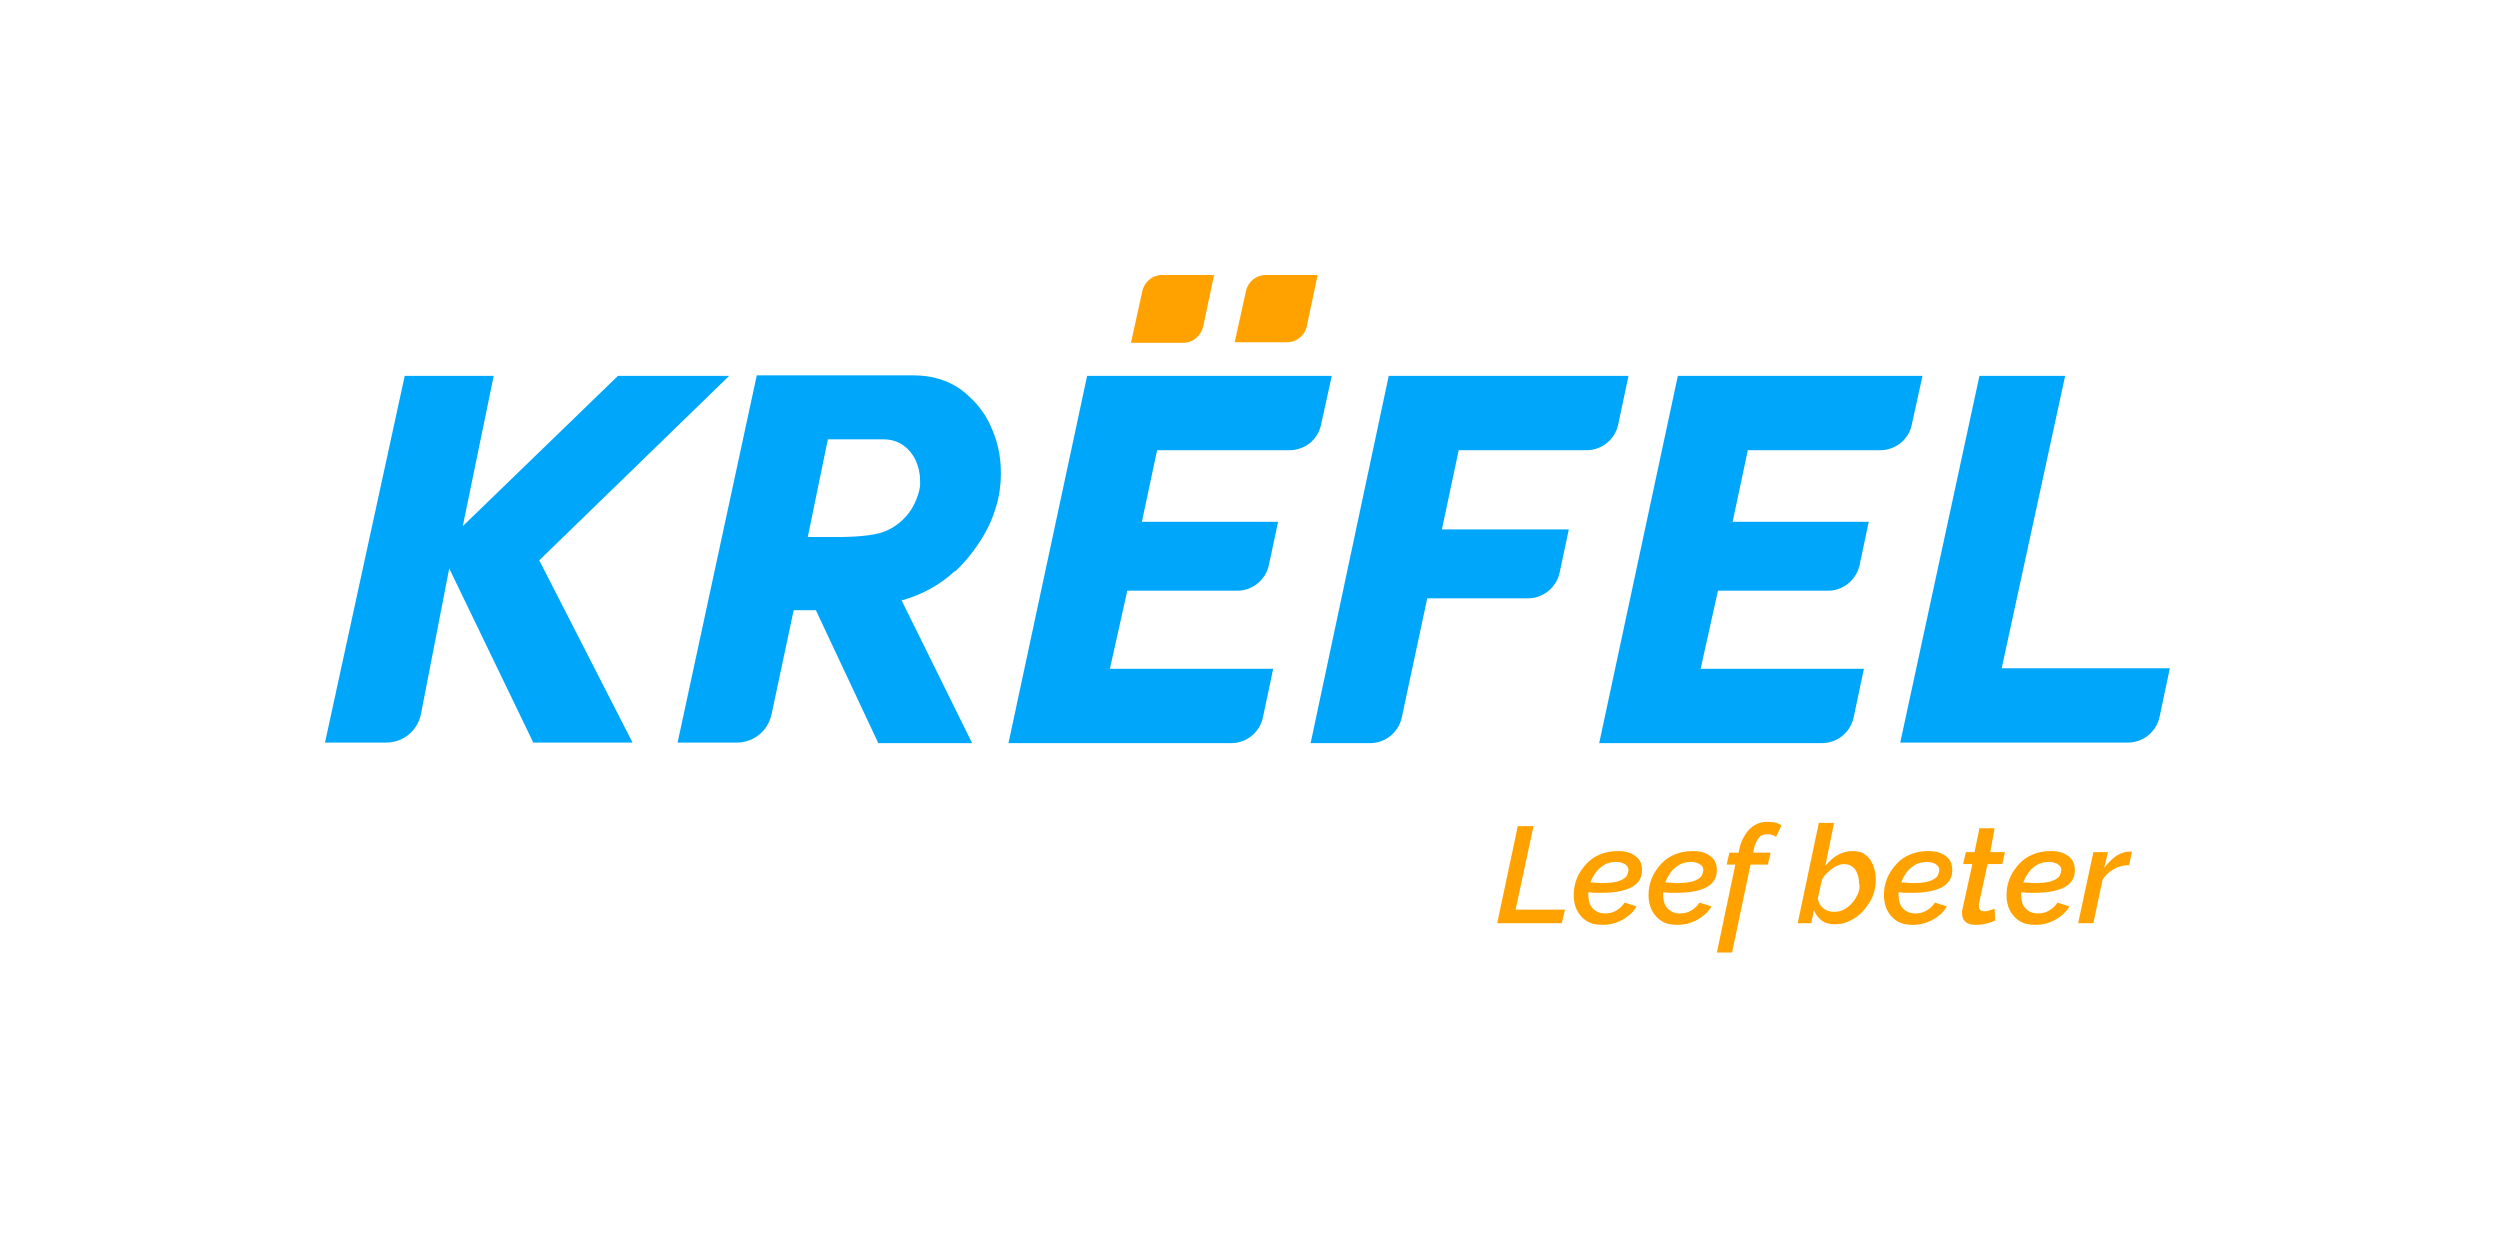 <svg width="100" height="50" viewBox="0 0 100 50" fill="none" xmlns="http://www.w3.org/2000/svg">
<rect width="100" height="50" fill="white"/>
<path d="M61.341 33.045H60.712L59.888 36.928H62.47L62.6 36.386H60.625L61.341 33.045Z" fill="#FFA200"/>
<path d="M65.225 34.13C65.074 34.064 64.9 34.043 64.705 34.043C64.444 34.043 64.227 34.086 64.01 34.173C63.794 34.26 63.598 34.39 63.446 34.563C63.294 34.737 63.164 34.911 63.078 35.128C62.991 35.345 62.947 35.562 62.947 35.8C62.947 36.039 62.991 36.234 63.078 36.408C63.164 36.581 63.294 36.733 63.468 36.842C63.642 36.95 63.837 36.994 64.097 36.994C64.271 36.994 64.466 36.972 64.64 36.907C64.813 36.842 64.987 36.755 65.117 36.646C65.269 36.538 65.377 36.408 65.464 36.256L64.987 36.104C64.9 36.234 64.792 36.343 64.64 36.429C64.488 36.516 64.336 36.538 64.184 36.538C64.032 36.538 63.924 36.495 63.815 36.429C63.728 36.364 63.642 36.278 63.598 36.169C63.555 36.061 63.533 35.93 63.533 35.8C63.533 35.757 63.533 35.735 63.533 35.692C63.598 35.692 63.663 35.692 63.728 35.713C63.859 35.713 63.967 35.713 64.076 35.713C64.618 35.713 65.03 35.627 65.291 35.475C65.551 35.323 65.681 35.106 65.681 34.802C65.681 34.629 65.638 34.477 65.551 34.368C65.486 34.281 65.356 34.195 65.225 34.13ZM65.03 35.084C64.965 35.149 64.857 35.214 64.705 35.258C64.553 35.301 64.358 35.323 64.097 35.323C63.989 35.323 63.902 35.323 63.772 35.301C63.728 35.301 63.663 35.301 63.62 35.301C63.663 35.149 63.75 35.019 63.837 34.889C63.924 34.759 64.054 34.672 64.184 34.585C64.314 34.52 64.466 34.477 64.64 34.477C64.748 34.477 64.835 34.498 64.9 34.52C64.965 34.542 65.03 34.585 65.074 34.629C65.117 34.672 65.139 34.737 65.139 34.824C65.117 34.932 65.095 35.019 65.03 35.084Z" fill="#FFA200"/>
<path d="M68.22 34.13C68.068 34.064 67.894 34.043 67.699 34.043C67.439 34.043 67.222 34.086 67.005 34.173C66.788 34.26 66.592 34.39 66.44 34.563C66.289 34.737 66.158 34.911 66.072 35.128C65.985 35.345 65.941 35.562 65.941 35.8C65.941 36.039 65.985 36.234 66.072 36.408C66.158 36.581 66.289 36.733 66.462 36.842C66.636 36.95 66.831 36.994 67.091 36.994C67.265 36.994 67.46 36.972 67.634 36.907C67.807 36.842 67.981 36.755 68.111 36.646C68.263 36.538 68.371 36.408 68.458 36.256L67.981 36.104C67.894 36.234 67.786 36.343 67.634 36.429C67.482 36.516 67.33 36.538 67.178 36.538C67.026 36.538 66.918 36.495 66.809 36.429C66.722 36.364 66.636 36.278 66.592 36.169C66.549 36.061 66.527 35.93 66.527 35.8C66.527 35.757 66.527 35.735 66.527 35.692C66.592 35.692 66.657 35.692 66.722 35.713C66.853 35.713 66.961 35.713 67.07 35.713C67.612 35.713 68.024 35.627 68.285 35.475C68.545 35.323 68.675 35.106 68.675 34.802C68.675 34.629 68.632 34.477 68.545 34.368C68.48 34.281 68.35 34.195 68.22 34.13ZM68.024 35.084C67.959 35.149 67.851 35.214 67.699 35.258C67.547 35.301 67.352 35.323 67.091 35.323C66.983 35.323 66.896 35.323 66.766 35.301C66.722 35.301 66.657 35.301 66.614 35.301C66.657 35.149 66.744 35.019 66.831 34.889C66.918 34.759 67.048 34.672 67.178 34.585C67.308 34.52 67.46 34.477 67.634 34.477C67.742 34.477 67.829 34.498 67.894 34.52C67.959 34.542 68.024 34.585 68.068 34.629C68.111 34.672 68.133 34.737 68.133 34.824C68.111 34.932 68.09 35.019 68.024 35.084Z" fill="#FFA200"/>
<path d="M70.694 32.871C70.52 32.871 70.347 32.914 70.195 33.001C70.043 33.088 69.912 33.218 69.804 33.392C69.696 33.565 69.609 33.761 69.565 33.999L69.544 34.108H69.175L69.066 34.585H69.413L68.676 38.1H69.283L70.021 34.585H70.715L70.824 34.108H70.129L70.151 33.978C70.195 33.782 70.26 33.63 70.347 33.522C70.433 33.413 70.542 33.37 70.672 33.37C70.737 33.37 70.802 33.37 70.867 33.392C70.932 33.413 70.997 33.435 71.041 33.479L71.258 33.023C71.171 32.958 71.084 32.914 70.976 32.893C70.911 32.893 70.802 32.871 70.694 32.871Z" fill="#FFA200"/>
<path d="M74.62 34.195C74.49 34.086 74.317 34.043 74.1 34.043C73.904 34.043 73.709 34.086 73.514 34.195C73.319 34.303 73.167 34.455 73.015 34.629L73.362 32.915H72.754L71.908 36.929H72.451L72.559 36.408C72.624 36.581 72.733 36.712 72.863 36.82C73.015 36.929 73.188 36.972 73.405 36.972C73.622 36.972 73.818 36.929 74.013 36.82C74.208 36.733 74.382 36.603 74.534 36.429C74.686 36.256 74.816 36.061 74.903 35.865C74.989 35.648 75.033 35.41 75.033 35.171C75.033 34.954 74.989 34.781 74.924 34.607C74.859 34.455 74.772 34.303 74.62 34.195ZM74.317 35.757C74.251 35.887 74.186 36.017 74.078 36.126C73.991 36.234 73.861 36.321 73.752 36.386C73.622 36.451 73.492 36.473 73.362 36.473C73.253 36.473 73.145 36.451 73.058 36.408C72.971 36.364 72.885 36.299 72.82 36.213C72.754 36.126 72.733 36.039 72.711 35.931L72.885 35.171C72.95 35.063 73.037 34.954 73.145 34.867C73.232 34.781 73.34 34.694 73.449 34.65C73.557 34.585 73.666 34.564 73.774 34.564C73.904 34.564 74.013 34.607 74.1 34.672C74.186 34.737 74.251 34.824 74.295 34.954C74.338 35.063 74.36 35.193 74.36 35.323C74.403 35.453 74.382 35.605 74.317 35.757Z" fill="#FFA200"/>
<path d="M77.636 34.13C77.484 34.064 77.31 34.043 77.115 34.043C76.855 34.043 76.638 34.086 76.421 34.173C76.204 34.26 76.008 34.39 75.856 34.563C75.705 34.737 75.574 34.911 75.488 35.128C75.401 35.345 75.357 35.562 75.357 35.8C75.357 36.039 75.401 36.234 75.488 36.408C75.574 36.581 75.705 36.733 75.878 36.842C76.052 36.95 76.247 36.994 76.507 36.994C76.681 36.994 76.876 36.972 77.05 36.907C77.223 36.842 77.397 36.755 77.527 36.646C77.679 36.538 77.787 36.408 77.874 36.256L77.397 36.104C77.31 36.234 77.202 36.343 77.05 36.429C76.898 36.516 76.746 36.538 76.594 36.538C76.442 36.538 76.334 36.495 76.225 36.429C76.138 36.364 76.052 36.278 76.008 36.169C75.965 36.061 75.943 35.93 75.943 35.8C75.943 35.757 75.943 35.735 75.943 35.692C76.008 35.692 76.073 35.692 76.138 35.713C76.269 35.713 76.377 35.713 76.486 35.713C77.028 35.713 77.44 35.627 77.701 35.475C77.961 35.323 78.091 35.106 78.091 34.802C78.091 34.629 78.048 34.477 77.961 34.368C77.896 34.281 77.787 34.195 77.636 34.13ZM77.462 35.084C77.397 35.149 77.288 35.214 77.137 35.258C76.985 35.301 76.79 35.323 76.529 35.323C76.421 35.323 76.334 35.323 76.204 35.301C76.16 35.301 76.095 35.301 76.052 35.301C76.095 35.149 76.182 35.019 76.269 34.889C76.356 34.759 76.486 34.672 76.616 34.585C76.746 34.52 76.898 34.477 77.072 34.477C77.18 34.477 77.267 34.498 77.332 34.52C77.397 34.542 77.462 34.585 77.505 34.629C77.549 34.672 77.571 34.737 77.571 34.824C77.549 34.932 77.527 35.019 77.462 35.084Z" fill="#FFA200"/>
<path d="M79.784 33.131H79.177L78.981 34.086H78.634L78.526 34.563H78.895L78.504 36.343C78.504 36.386 78.482 36.408 78.482 36.429C78.482 36.451 78.482 36.495 78.482 36.516C78.482 36.69 78.526 36.798 78.634 36.885C78.743 36.972 78.873 36.993 79.025 36.993C79.133 36.993 79.22 36.993 79.329 36.972C79.415 36.95 79.502 36.928 79.589 36.907C79.676 36.885 79.741 36.842 79.806 36.82L79.784 36.343C79.763 36.364 79.719 36.364 79.676 36.386C79.632 36.408 79.589 36.408 79.524 36.429C79.481 36.451 79.415 36.451 79.372 36.451C79.307 36.451 79.242 36.429 79.22 36.408C79.177 36.364 79.155 36.321 79.155 36.256C79.155 36.234 79.155 36.234 79.155 36.212C79.155 36.191 79.155 36.191 79.155 36.169L79.502 34.563H80.088L80.197 34.086H79.611L79.784 33.131Z" fill="#FFA200"/>
<path d="M82.539 34.13C82.387 34.064 82.213 34.043 82.018 34.043C81.758 34.043 81.541 34.086 81.324 34.173C81.107 34.26 80.912 34.39 80.76 34.563C80.608 34.737 80.478 34.911 80.391 35.128C80.304 35.345 80.261 35.562 80.261 35.8C80.261 36.039 80.304 36.234 80.391 36.408C80.478 36.581 80.608 36.733 80.781 36.842C80.955 36.95 81.15 36.994 81.411 36.994C81.584 36.994 81.78 36.972 81.953 36.907C82.127 36.842 82.3 36.755 82.43 36.646C82.582 36.538 82.691 36.408 82.778 36.256L82.3 36.104C82.213 36.234 82.105 36.343 81.953 36.429C81.801 36.516 81.649 36.538 81.498 36.538C81.346 36.538 81.237 36.495 81.129 36.429C81.042 36.364 80.955 36.278 80.912 36.169C80.868 36.061 80.847 35.93 80.847 35.8C80.847 35.757 80.847 35.735 80.847 35.692C80.912 35.692 80.977 35.692 81.042 35.713C81.172 35.713 81.281 35.713 81.389 35.713C81.931 35.713 82.344 35.627 82.604 35.475C82.864 35.323 82.995 35.106 82.995 34.802C82.995 34.629 82.951 34.477 82.864 34.368C82.799 34.281 82.669 34.195 82.539 34.13ZM82.344 35.084C82.279 35.149 82.17 35.214 82.018 35.258C81.866 35.301 81.671 35.323 81.411 35.323C81.302 35.323 81.215 35.323 81.085 35.301C81.042 35.301 80.977 35.301 80.933 35.301C80.977 35.149 81.064 35.019 81.15 34.889C81.237 34.759 81.367 34.672 81.498 34.585C81.628 34.52 81.78 34.477 81.953 34.477C82.062 34.477 82.148 34.498 82.213 34.52C82.279 34.542 82.344 34.585 82.387 34.629C82.43 34.672 82.452 34.737 82.452 34.824C82.43 34.932 82.409 35.019 82.344 35.084Z" fill="#FFA200"/>
<path d="M85.252 34.065C85.231 34.065 85.209 34.065 85.165 34.065C84.992 34.065 84.818 34.13 84.645 34.238C84.471 34.368 84.319 34.52 84.168 34.716L84.319 34.086H83.734L83.126 36.929H83.734L84.102 35.193C84.211 35.019 84.363 34.867 84.558 34.759C84.753 34.651 84.949 34.607 85.165 34.607L85.274 34.086C85.274 34.086 85.274 34.065 85.252 34.065Z" fill="#FFA200"/>
<path d="M45.242 13.691L45.698 11.629C45.785 11.26 46.11 11 46.479 11H48.562L48.128 13.061C48.041 13.43 47.716 13.712 47.347 13.712H45.242V13.691Z" fill="#FFA200"/>
<path d="M49.387 13.691L49.842 11.629C49.929 11.26 50.255 11 50.623 11H52.706L52.273 13.04C52.207 13.408 51.86 13.691 51.491 13.691H49.387Z" fill="#FFA200"/>
<path d="M43.485 15.036H53.271L52.837 17.01C52.706 17.596 52.186 18.008 51.578 18.008H46.284L45.676 20.872H51.123L50.754 22.608C50.623 23.194 50.103 23.628 49.495 23.628H45.091L44.396 26.752H50.927L50.515 28.705C50.385 29.291 49.864 29.725 49.257 29.725H40.339L43.485 15.036Z" fill="#00A6FA"/>
<path d="M55.549 15.036H65.139L64.727 16.988C64.597 17.574 64.076 18.008 63.469 18.008H58.348L57.676 21.176H62.753L62.384 22.912C62.254 23.498 61.733 23.932 61.126 23.932H57.09L56.07 28.705C55.94 29.291 55.419 29.725 54.812 29.725H52.425L55.549 15.036Z" fill="#00A6FA"/>
<path d="M67.114 15.036H76.9L76.466 17.01C76.335 17.596 75.815 18.008 75.207 18.008H69.913L69.305 20.872H74.751L74.383 22.608C74.252 23.194 73.732 23.628 73.124 23.628H68.719L68.025 26.752H74.556L74.144 28.705C74.014 29.291 73.493 29.725 72.885 29.725H63.968L67.114 15.036Z" fill="#00A6FA"/>
<path d="M79.178 15.036H82.606L80.067 26.731H86.793L86.381 28.683C86.251 29.269 85.73 29.703 85.123 29.703H76.01L79.178 15.036Z" fill="#00A6FA"/>
<path d="M29.165 15.036H24.717L18.511 21.046L19.748 15.036H16.189L13 29.703H15.452C16.124 29.703 16.71 29.226 16.84 28.553L17.969 22.738L21.332 29.703H25.302L21.57 22.413L29.165 15.036Z" fill="#00A6FA"/>
<path d="M30.857 28.596L31.747 24.409H32.636L35.132 29.725H38.885L36.065 24.018C36.846 23.801 37.583 23.411 38.191 22.847H38.213C38.386 22.695 38.538 22.521 38.69 22.348C39.211 21.718 39.601 21.067 39.818 20.352C39.97 19.874 40.035 19.419 40.035 18.919C40.035 18.247 39.905 17.639 39.623 17.032C39.363 16.446 38.95 15.969 38.43 15.578C37.909 15.209 37.28 15.014 36.542 15.014H30.271L27.104 29.703H29.468C30.141 29.703 30.705 29.247 30.857 28.596ZM36.715 19.809C36.65 20.004 36.564 20.2 36.455 20.373C36.347 20.547 36.195 20.72 36.043 20.851C35.804 21.067 35.5 21.241 35.175 21.328C34.611 21.48 33.656 21.48 33.656 21.48H32.311L33.114 17.574H35.349C35.652 17.574 35.913 17.661 36.13 17.813C36.347 17.965 36.52 18.182 36.629 18.42C36.737 18.659 36.802 18.919 36.802 19.201C36.824 19.419 36.781 19.614 36.715 19.809Z" fill="#00A6FA"/>
</svg>
